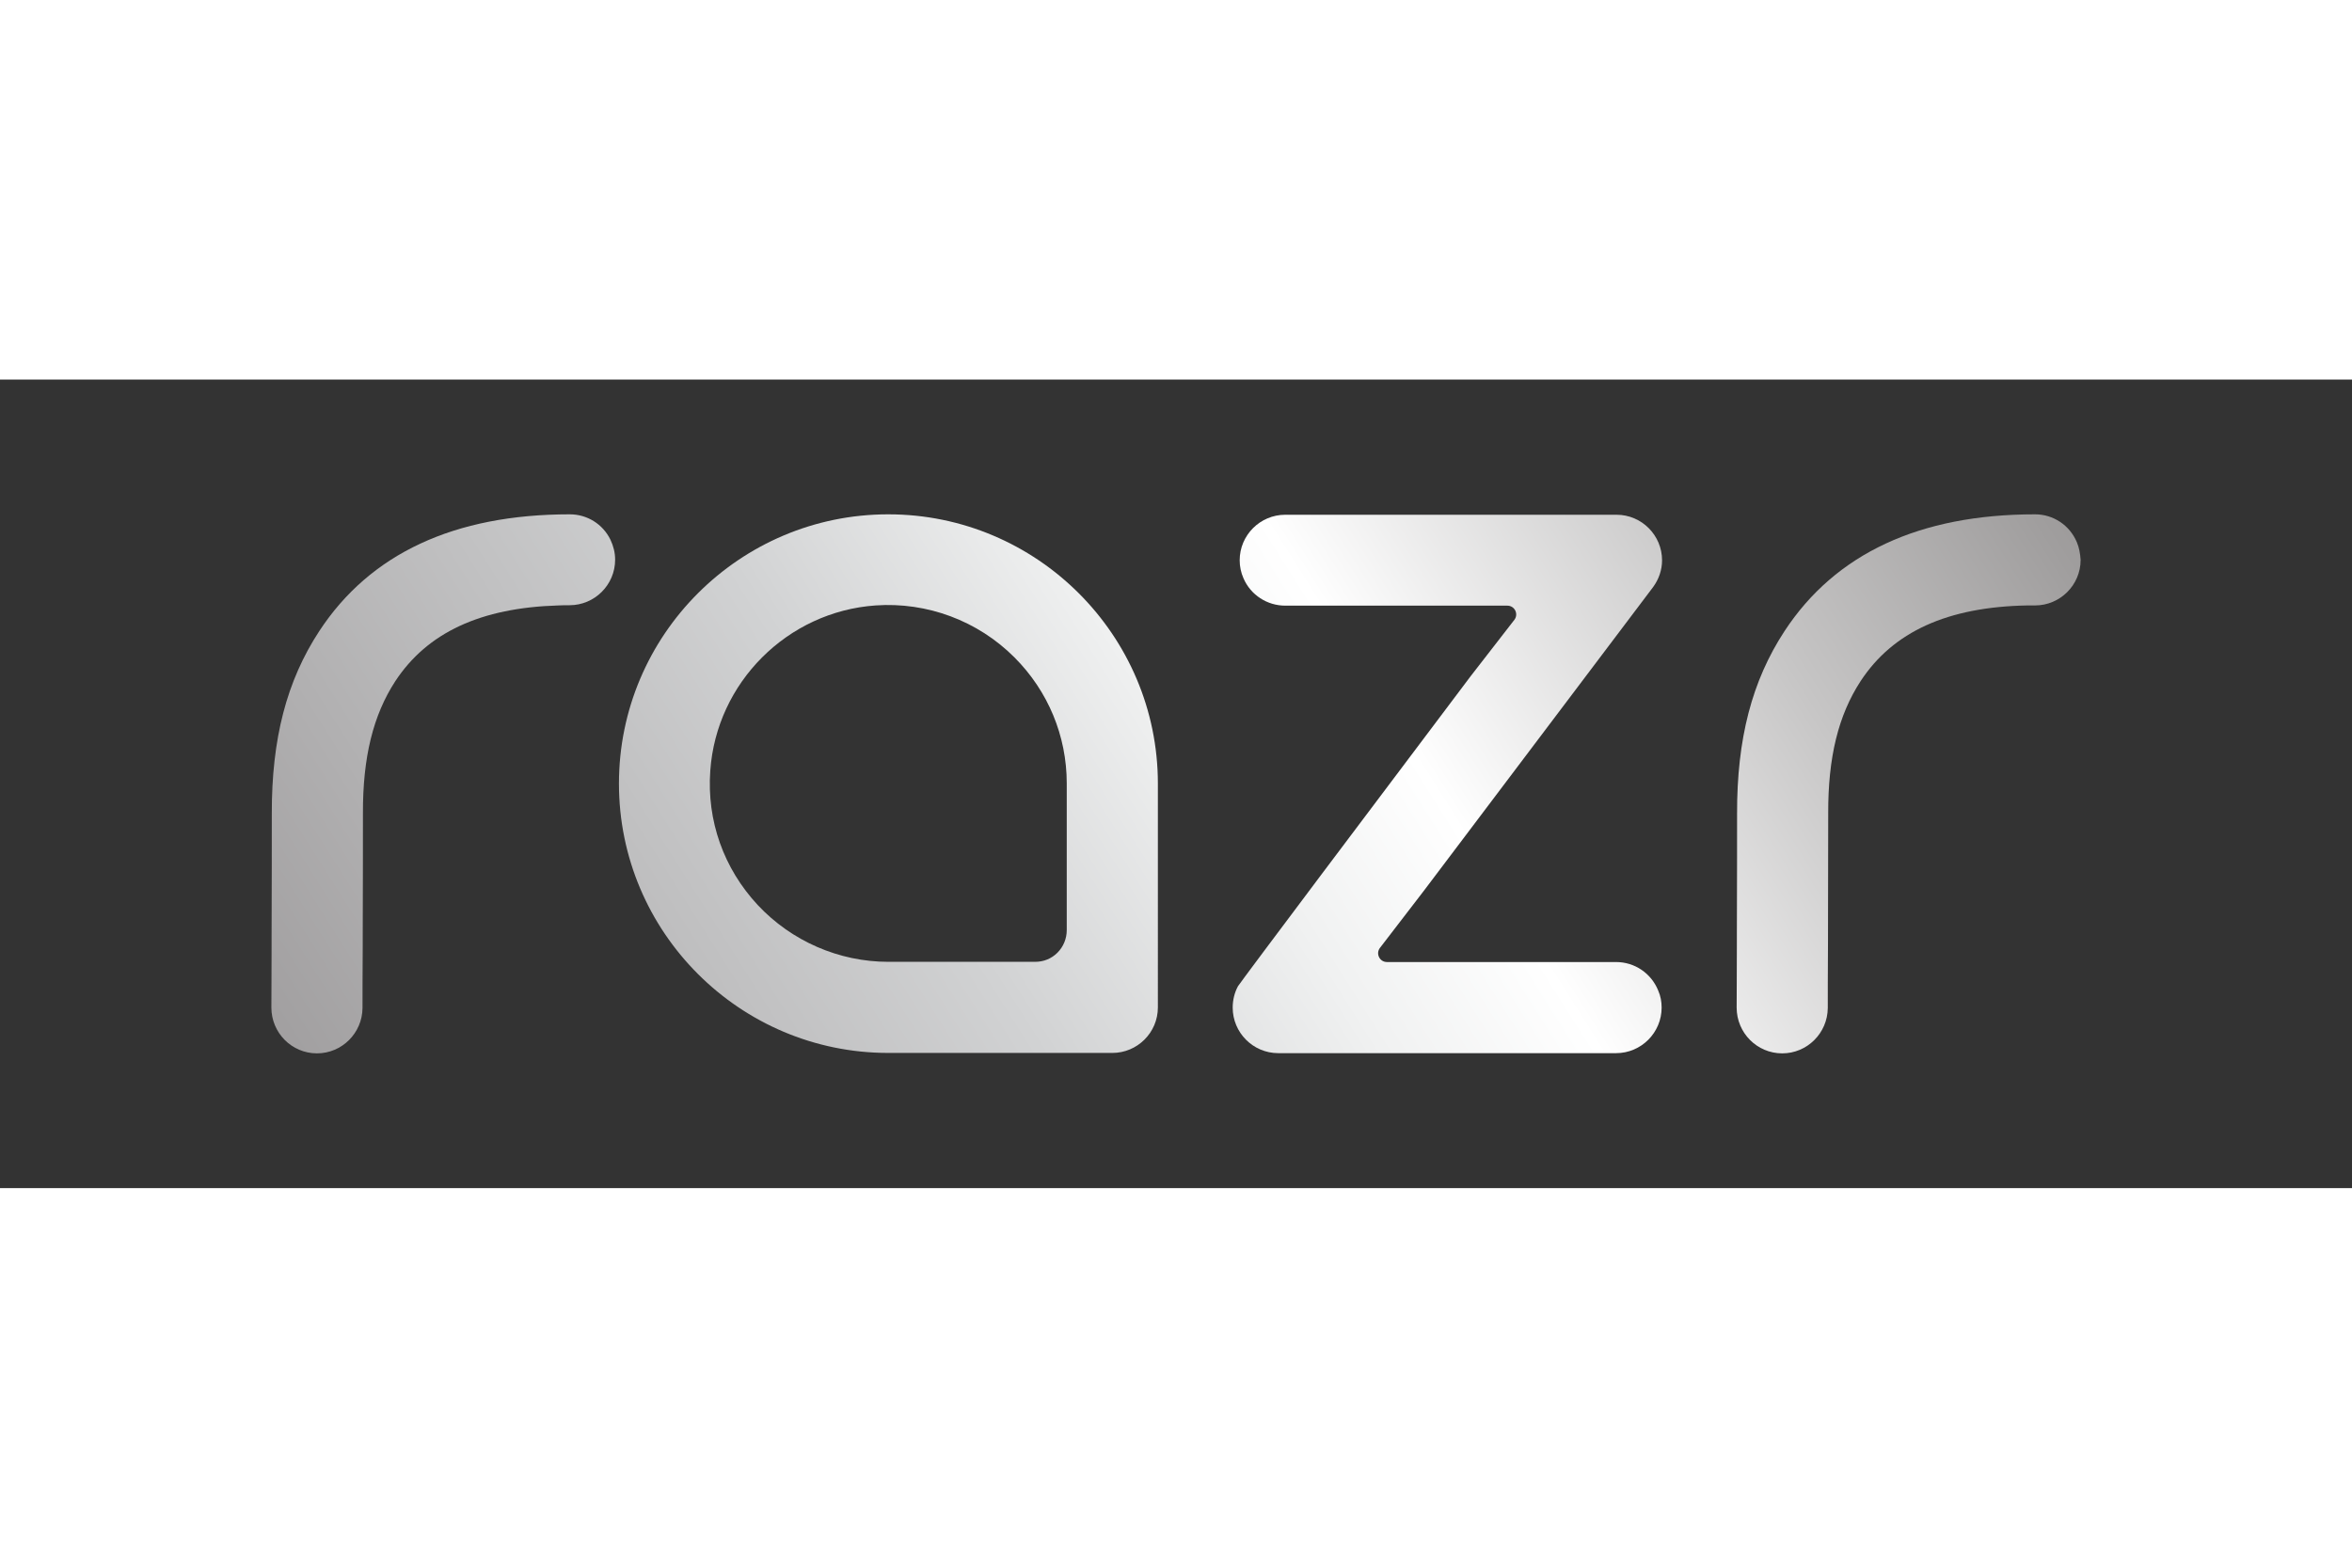 <svg xmlns="http://www.w3.org/2000/svg" height="800" width="1200" viewBox="-128.055 -63.6 1109.81 381.6" style="background-color: #222"><rect x="-128.055" y="-63.6" width="1109.81" height="381.6" fill="#333333" stroke="none"/><g transform="translate(-6.2 -88.9)"><linearGradient gradientTransform="translate(0 -570)" y2="1398.361" x2="-212.082" y1="675.297" x1="931.748" gradientUnits="userSpaceOnUse" id="a"><stop offset="0" stop-color="#e4e1de"/><stop offset="0" stop-color="#d5d2d0"/><stop offset="0" stop-color="#aeabaa"/><stop offset="0" stop-color="#928f8f"/><stop offset=".052" stop-color="#a09e9e"/><stop offset=".152" stop-color="#c6c5c5"/><stop offset=".28" stop-color="#fff"/><stop offset=".344" stop-color="#f0f1f1"/><stop offset=".445" stop-color="#d1d2d3"/><stop offset=".668" stop-color="#a19fa0"/><stop offset=".803" stop-color="#aeacad"/><stop offset="1" stop-color="#f6f8f9"/></linearGradient><path d="M858.1 102c-3.4-8-11.1-13.1-19.7-13.1-54.4 0-94.2 18.5-118.2 55.1-15.4 23.5-22.5 50.9-22.4 86.2 0 9.6 0 35.6-.1 57.5v4.6c0 13.3-.1 24.7-.1 29.4 0 11.9 9.6 21.6 21.5 21.6 11.8 0 21.4-9.6 21.5-21.4 0-5.1 0-17.3.1-31.4v-2.7c0-21.9.1-48 .1-57.7-.1-26.6 4.8-46.4 15.3-62.5 15.3-23.3 41-35 78.6-35.7h3.7c11.8 0 21.5-9.6 21.5-21.5-.2-3-.7-5.8-1.8-8.4z" fill="url(#a)"/><linearGradient gradientTransform="translate(0 -570)" y2="1207.877" x2="-332.495" y1="484.813" x1="811.335" gradientUnits="userSpaceOnUse" id="b"><stop offset="0" stop-color="#e4e1de"/><stop offset="0" stop-color="#d5d2d0"/><stop offset="0" stop-color="#aeabaa"/><stop offset="0" stop-color="#928f8f"/><stop offset=".052" stop-color="#a09e9e"/><stop offset=".152" stop-color="#c6c5c5"/><stop offset=".28" stop-color="#fff"/><stop offset=".344" stop-color="#f0f1f1"/><stop offset=".445" stop-color="#d1d2d3"/><stop offset=".668" stop-color="#a19fa0"/><stop offset=".803" stop-color="#aeacad"/><stop offset="1" stop-color="#f6f8f9"/></linearGradient><path d="M297.3 88.9c-70.1 0-127.1 57-127.1 127.1s57 127.1 127.1 127.1H403c11.8 0 21.5-9.6 21.5-21.5V216c0-70.1-57.1-127.1-127.2-127.1zm84.2 127.3v68.9c0 4.1-1.6 7.9-4.4 10.7-2.8 2.8-6.5 4.3-10.5 4.3h-69.3c-23.3 0-45.7-9.8-61.6-26.8-16.1-17.3-24.1-39.8-22.4-63.4 2.9-41.6 36.4-75.1 78-78 24.3-1.7 48.2 7.2 65.5 24.5 15.9 15.9 24.7 37.1 24.7 59.5z" fill="url(#b)"/><linearGradient gradientTransform="translate(0 -570)" y2="1086.138" x2="-409.451" y1="363.074" x1="734.379" gradientUnits="userSpaceOnUse" id="c"><stop offset="0" stop-color="#e4e1de"/><stop offset="0" stop-color="#d5d2d0"/><stop offset="0" stop-color="#aeabaa"/><stop offset="0" stop-color="#928f8f"/><stop offset=".052" stop-color="#a09e9e"/><stop offset=".152" stop-color="#c6c5c5"/><stop offset=".28" stop-color="#fff"/><stop offset=".344" stop-color="#f0f1f1"/><stop offset=".445" stop-color="#d1d2d3"/><stop offset=".668" stop-color="#a19fa0"/><stop offset=".803" stop-color="#aeacad"/><stop offset="1" stop-color="#f6f8f9"/></linearGradient><path d="M147 88.9c-54.4 0-94.2 18.5-118.2 55.1-15.4 23.5-22.5 50.9-22.4 86.2 0 9.6 0 35.6-.1 57.5v4.6c0 13.3-.1 24.7-.1 29.4 0 11.9 9.6 21.6 21.5 21.6 11.8 0 21.4-9.6 21.5-21.4 0-4.9 0-16.2.1-29.4v-4.7c.1-21.9.1-48 .1-57.7-.1-26.5 4.8-46.4 15.3-62.5 15.1-22.9 40.2-34.6 76.9-35.7 1.8-.1 3.5-.1 5.3-.1 11.8 0 21.5-9.6 21.5-21.5 0-3.3-.8-6.4-2.2-9.4-3.6-7.4-11-12-19.2-12z" fill="url(#c)"/><linearGradient gradientTransform="translate(0 -570)" y2="1310.817" x2="-267.422" y1="587.753" x1="876.408" gradientUnits="userSpaceOnUse" id="d"><stop offset="0" stop-color="#e4e1de"/><stop offset="0" stop-color="#d5d2d0"/><stop offset="0" stop-color="#aeabaa"/><stop offset="0" stop-color="#928f8f"/><stop offset=".052" stop-color="#a09e9e"/><stop offset=".152" stop-color="#c6c5c5"/><stop offset=".28" stop-color="#fff"/><stop offset=".344" stop-color="#f0f1f1"/><stop offset=".445" stop-color="#d1d2d3"/><stop offset=".668" stop-color="#a19fa0"/><stop offset=".803" stop-color="#aeacad"/><stop offset="1" stop-color="#f6f8f9"/></linearGradient><path d="M640.7 300.2H532.6c-3.5 0-5.4-4-3.3-6.7l20.6-26.8 7.1-9.4c30-39.7 100.2-132.7 101.2-134.1 2.7-3.7 4.2-8.1 4.2-12.6 0-11.8-9.6-21.5-21.5-21.5H484.6c-11.8 0-21.5 9.6-21.5 21.5 0 2.9.6 5.8 1.8 8.5 3.4 7.9 11.2 12.9 19.7 12.9h104.8c3.5 0 5.4 4 3.3 6.7L572 165.4c-43.8 58.1-107 142.2-109.7 146.2-1.6 2.9-2.5 6.5-2.5 10.1 0 11.8 9.6 21.5 21.5 21.5h159.4c11.9 0 21.5-9.7 21.5-21.5 0-2.8-.5-5.5-1.6-8-3.3-8.2-11.1-13.5-19.9-13.5z" fill="url(#d)"/></g></svg>
